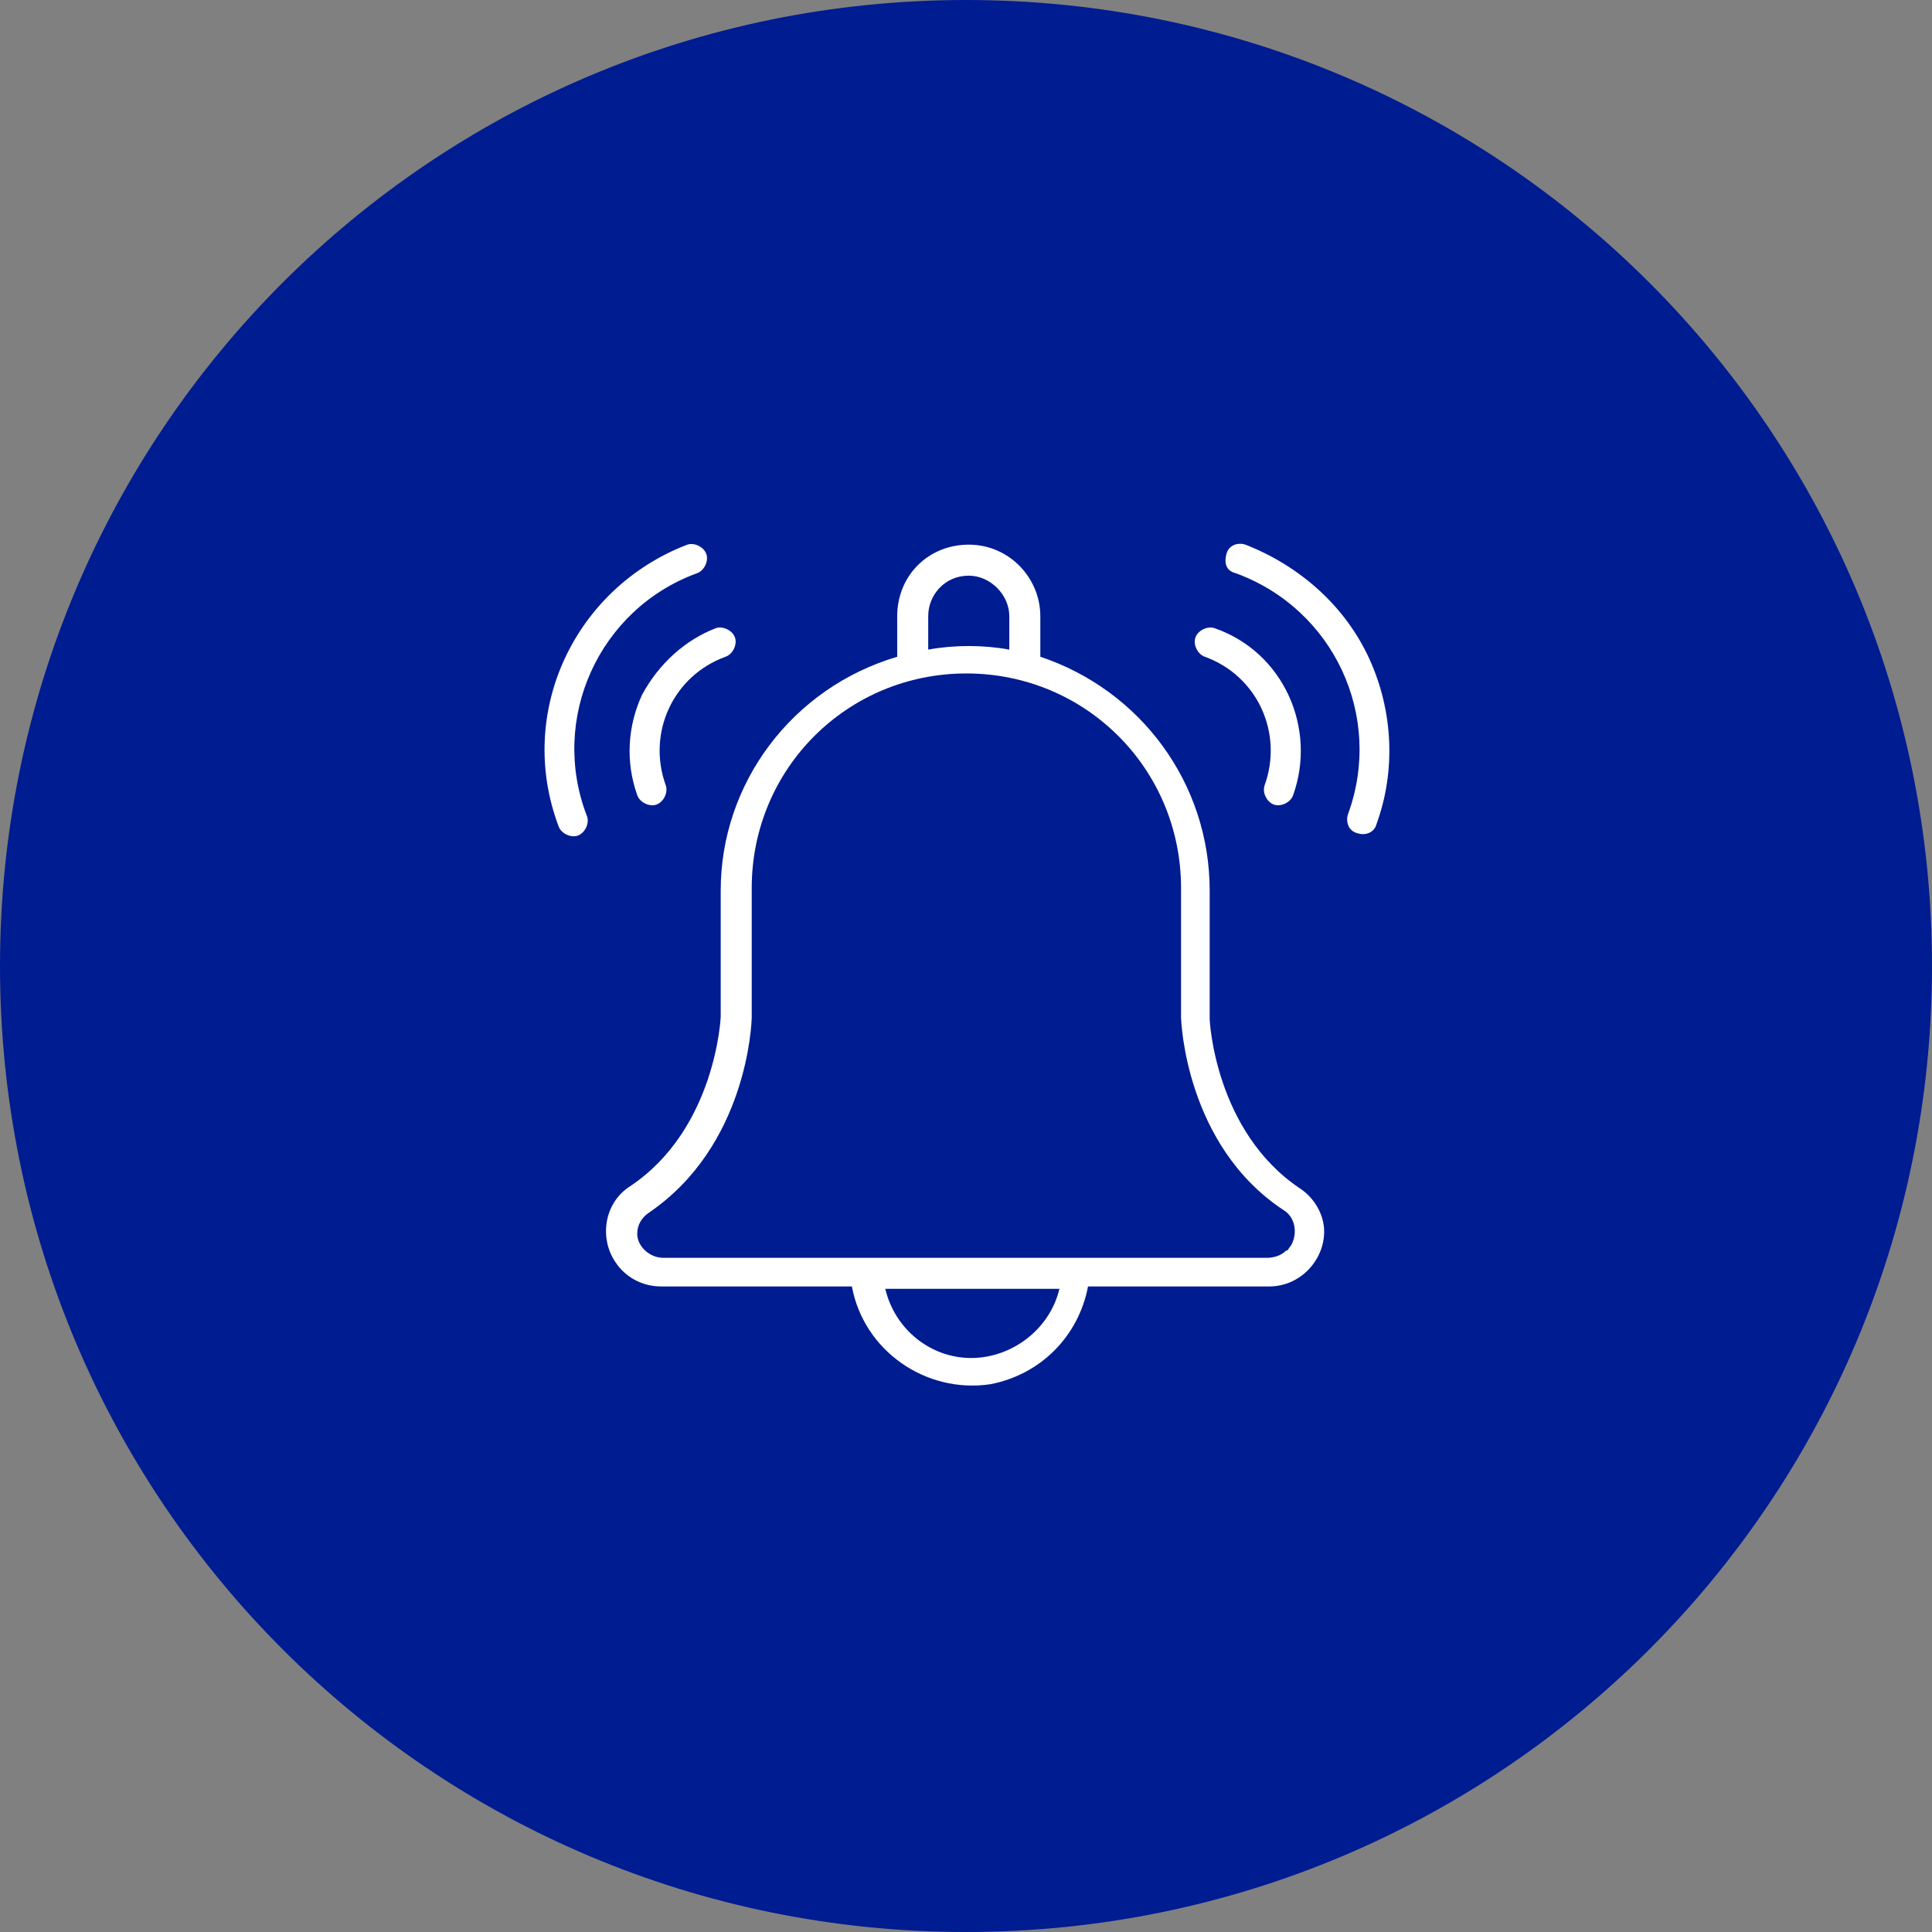 <?xml version="1.0" encoding="utf-8"?>
<!-- Generator: Adobe Illustrator 27.4.1, SVG Export Plug-In . SVG Version: 6.00 Build 0)  -->
<svg version="1.1" id="katman_1" xmlns="http://www.w3.org/2000/svg" xmlns:xlink="http://www.w3.org/1999/xlink" x="0px" y="0px"
	 viewBox="0 0 81 81" style="enable-background:new 0 0 81 81;" xml:space="preserve">
<rect x="0" y="0" width="81" height="81" fill="#808080" stroke="none"/>
<style type="text/css">
	.st0{fill:#001C91;}
	.st1{fill:#FFFFFF;}
</style>
<path id="Path_2946" class="st0" d="M40.5,0C62.9,0,81,18.1,81,40.5S62.9,81,40.5,81S0,62.9,0,40.5S18.1,0,40.5,0z"/>
<g id="alarm" transform="translate(-3.884 -3.965)">
	<path id="Path_3579" class="st1" d="M58.4,53.8c-3.6-2.4-3.8-7.1-3.8-7.1v-5.4c0-4.5-2.9-8.4-7.1-9.8v-1.7c0-1.6-1.3-3-3-3
		s-3,1.3-3,3v1.7c-4.4,1.3-7.4,5.3-7.4,9.8v5.3c0,0-0.2,4.7-3.8,7.1c-1.1,0.7-1.3,2.2-0.6,3.2c0.4,0.6,1.1,1,1.9,1h8
		c0.5,2.7,3.1,4.5,5.8,4.1c2.1-0.4,3.7-2,4.1-4.1h7.6c1.3,0,2.3-1.1,2.3-2.3C59.4,54.9,59,54.2,58.4,53.8L58.4,53.8z M44.5,28.1
		c0.9,0,1.7,0.8,1.7,1.7v1.4c-1.1-0.2-2.3-0.2-3.4,0v-1.4C42.8,28.9,43.5,28.1,44.5,28.1z M44.6,60.9c-1.7,0-3.2-1.2-3.6-2.9h7.3
		C47.9,59.7,46.3,60.9,44.6,60.9z M57.8,56.4c-0.2,0.2-0.5,0.3-0.8,0.3H31.7c-0.6,0-1.1-0.5-1.1-1c0-0.4,0.2-0.7,0.5-0.9
		c4.1-2.8,4.3-7.9,4.3-8.2v-5.4c0-5,4-9,9-9c5,0,9,4,9,9v5.4c0,0.2,0.2,5.4,4.3,8.1c0.5,0.3,0.6,1,0.3,1.5
		C57.9,56.3,57.9,56.4,57.8,56.4L57.8,56.4z"/>
	<path id="Path_3580" class="st1" d="M61.3,31.6c-1-2.2-2.9-3.9-5.2-4.8c-0.3-0.1-0.7,0-0.8,0.4s0,0.7,0.4,0.8l0,0
		c4.1,1.5,6.2,6,4.7,10.1c-0.1,0.3,0,0.7,0.4,0.8c0.3,0.1,0.7,0,0.8-0.4l0,0C62.4,36.3,62.3,33.8,61.3,31.6L61.3,31.6z"/>
	<path id="Path_3581" class="st1" d="M54.4,31.5c2.2,0.8,3.3,3.2,2.5,5.4c-0.1,0.3,0.1,0.7,0.4,0.8c0.3,0.1,0.7-0.1,0.8-0.4l0,0
		c1-2.8-0.4-6-3.3-7c-0.3-0.1-0.7,0.1-0.8,0.4C53.9,31,54.1,31.4,54.4,31.5L54.4,31.5z"/>
	<path id="Path_3582" class="st1" d="M33.1,28c0.3-0.1,0.5-0.5,0.4-0.8c-0.1-0.3-0.5-0.5-0.8-0.4l0,0c-4.7,1.8-7.2,7-5.4,11.8
		c0.1,0.3,0.5,0.5,0.8,0.4c0.3-0.1,0.5-0.5,0.4-0.8l0,0C26.9,34.1,29,29.5,33.1,28z"/>
	<path id="Path_3583" class="st1" d="M30.8,33.1c-0.6,1.3-0.7,2.8-0.2,4.2c0.1,0.3,0.5,0.5,0.8,0.4c0.3-0.1,0.5-0.5,0.4-0.8l0,0
		c-0.8-2.2,0.3-4.6,2.5-5.4c0.3-0.1,0.5-0.5,0.4-0.8s-0.5-0.5-0.8-0.4C32.6,30.8,31.5,31.8,30.8,33.1z"/>
</g>
</svg>
